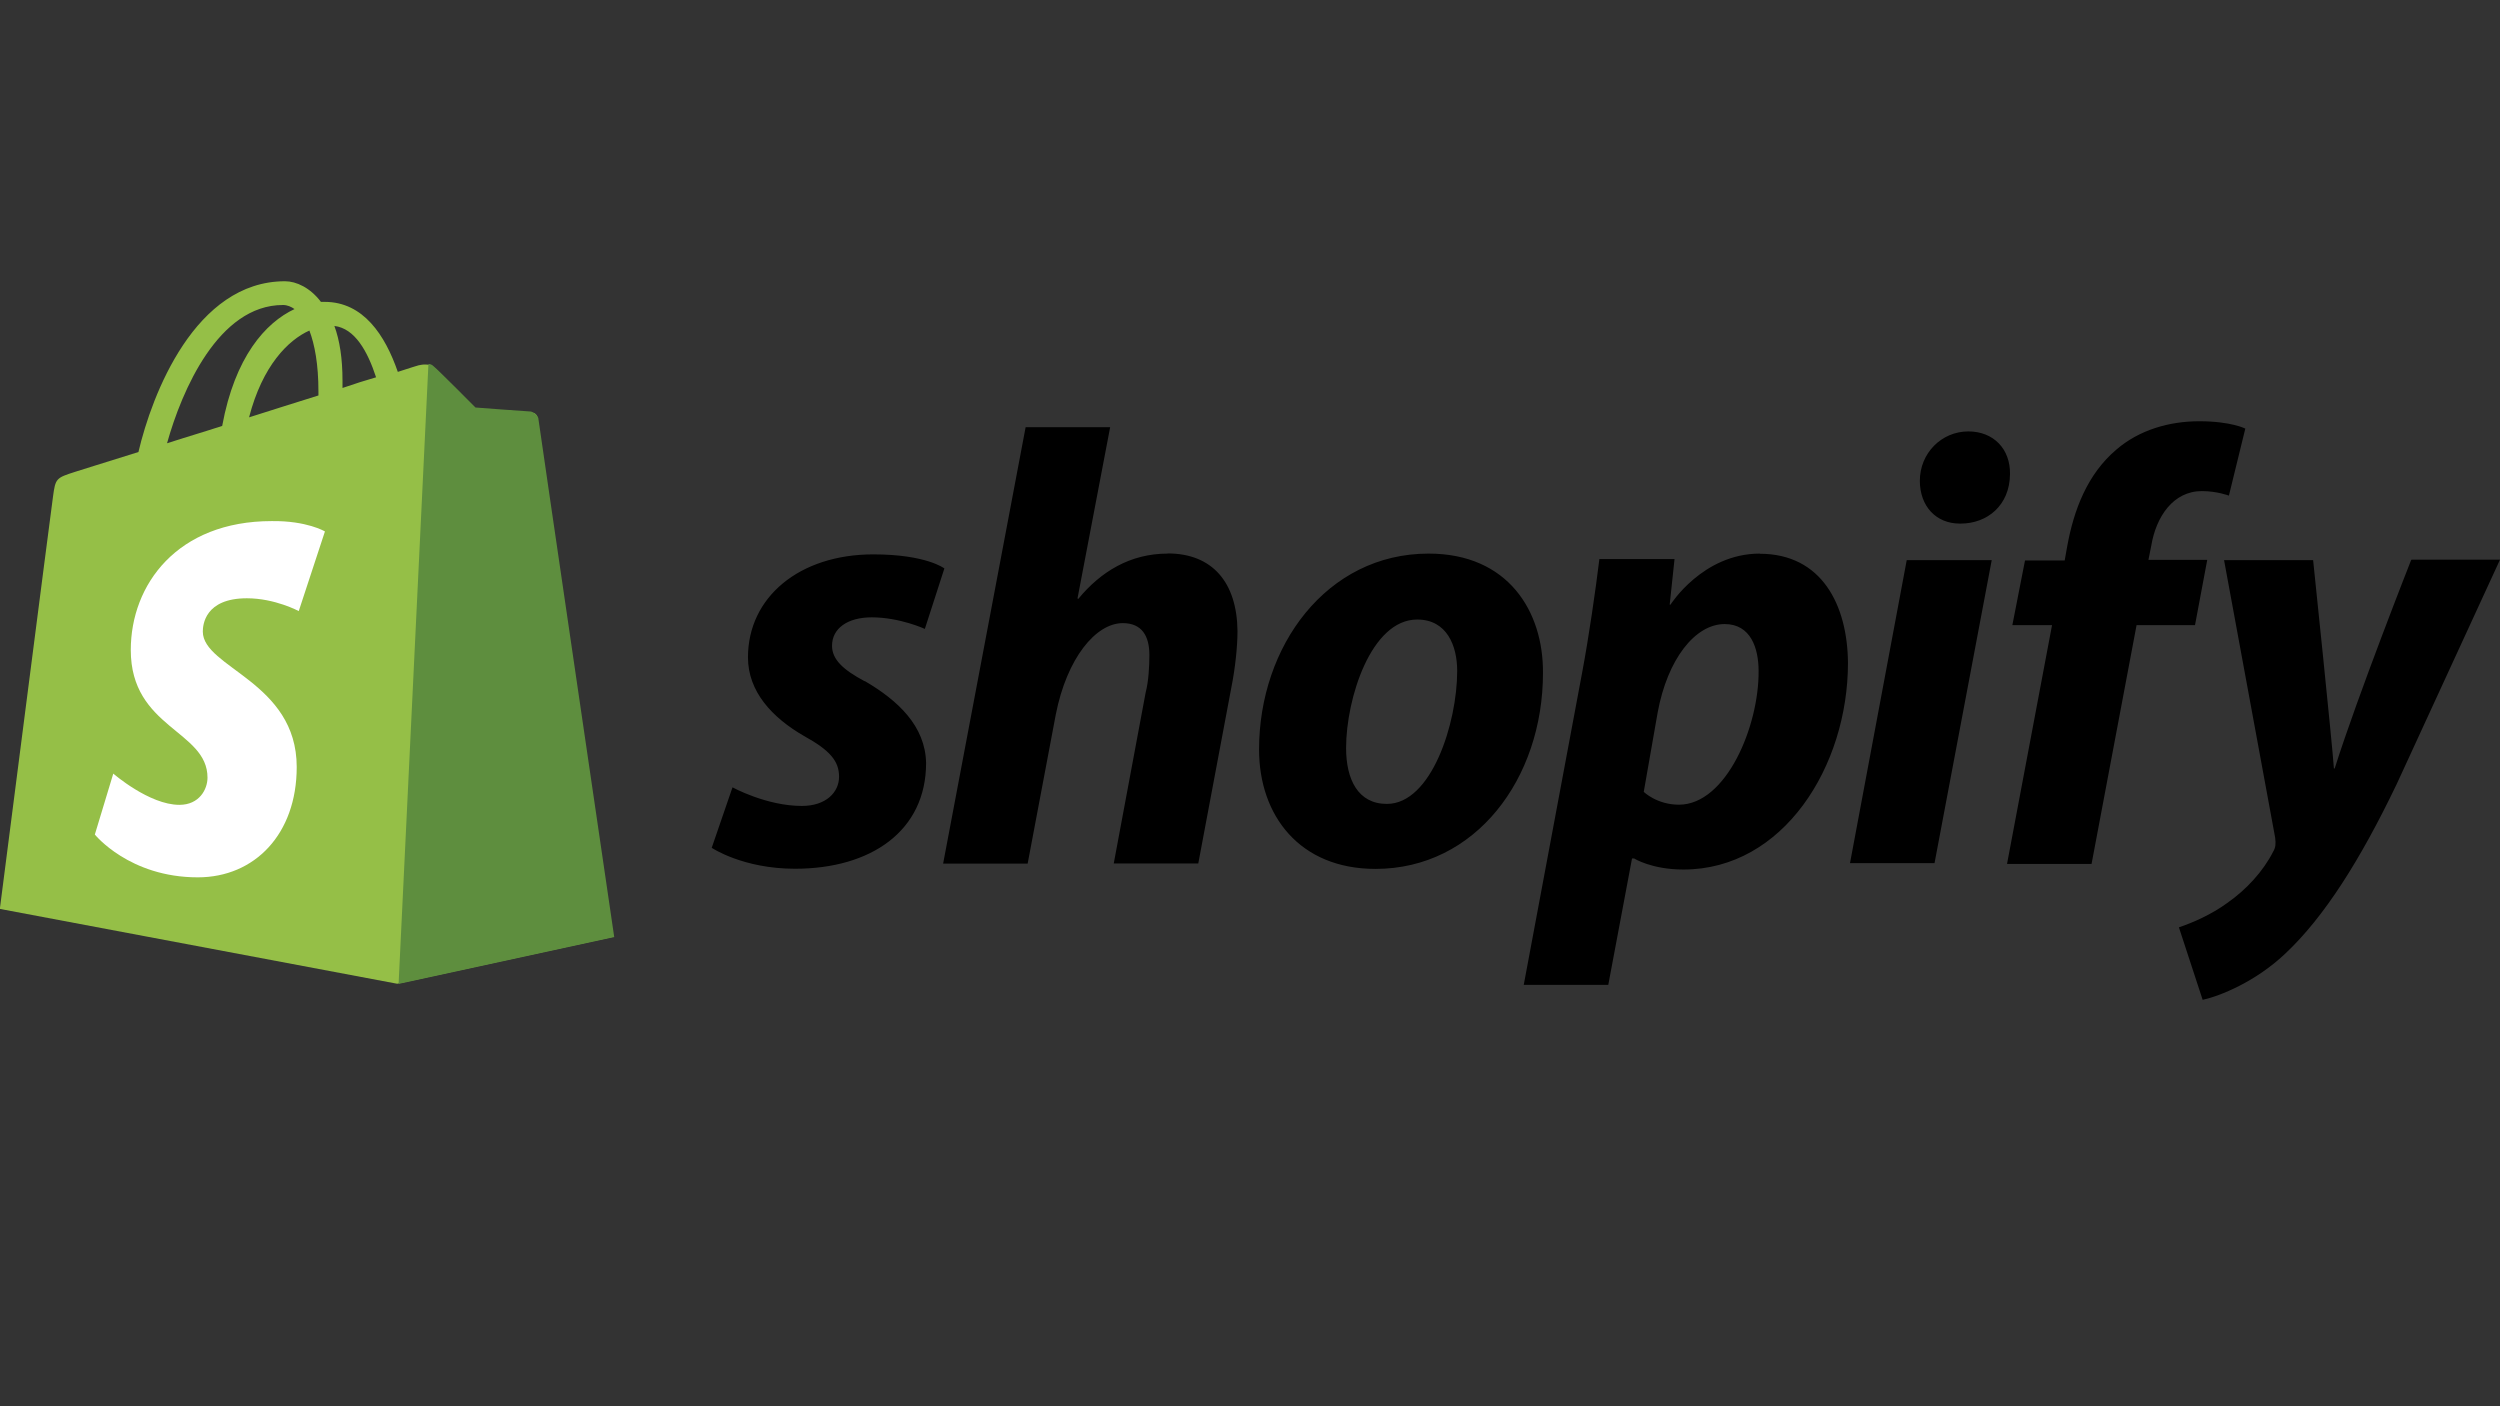 <?xml version="1.0" encoding="UTF-8"?><svg id="Calque_2" xmlns="http://www.w3.org/2000/svg" width="160" height="90" viewBox="0 0 160 90"><rect x="0" y="0" width="160" height="90" fill="#333333" stroke="none"/><defs><style>.cls-1{fill:#fff;}.cls-2{fill:none;}.cls-3{fill:#5e8e3e;}.cls-4{fill:#95bf47;}</style></defs><g id="Calque_2-2"><g id="Calque_1-2"><path class="cls-4" d="M34.4,26.74c-.03-.24-.24-.34-.39-.34s-3.58-.26-3.58-.26c0,0-2.38-2.4-2.67-2.63-.26-.26-.76-.18-.97-.13-.03,0-.52.16-1.33.42-.81-2.34-2.2-4.48-4.68-4.48h-.24c-.68-.9-1.57-1.32-2.3-1.32-5.75,0-8.52,7.25-9.38,10.93-2.25.71-3.84,1.19-4.03,1.26-1.25.4-1.28.42-1.44,1.61-.13.9-3.4,26.37-3.4,26.37l25.43,4.79,13.8-3s-4.81-32.99-4.84-33.22h.02ZM24.06,24.15c-.63.18-1.39.42-2.14.68v-.47c0-1.42-.18-2.58-.52-3.5,1.31.16,2.12,1.61,2.67,3.29h0ZM19.8,21.15c.34.9.58,2.16.58,3.9v.26c-1.41.45-2.9.9-4.44,1.4.86-3.32,2.51-4.95,3.87-5.56h0ZM18.12,19.52c.26,0,.52.11.73.26-1.86.87-3.82,3.06-4.63,7.48-1.23.4-2.4.74-3.53,1.11.94-3.37,3.29-8.85,7.42-8.85h0Z"/><path class="cls-3" d="M34.01,26.34c-.16,0-3.58-.26-3.58-.26,0,0-2.38-2.4-2.67-2.63-.1-.11-.24-.16-.34-.16l-1.91,39.68,13.8-3s-4.84-32.99-4.86-33.22c-.1-.24-.29-.34-.44-.4h0Z"/><path class="cls-1" d="M20.79,34.03l-1.67,5.08s-1.52-.82-3.32-.82c-2.69,0-2.82,1.71-2.82,2.13,0,2.32,6.01,3.21,6.01,8.67,0,4.29-2.69,7.06-6.33,7.06-4.39,0-6.59-2.74-6.59-2.74l1.18-3.9s2.3,2,4.23,2c1.28,0,1.8-1,1.8-1.74,0-3.03-4.91-3.16-4.91-8.17,0-4.19,2.98-8.25,9.02-8.25,2.25-.03,3.4.66,3.4.66v.02Z"/><path d="M55.34,43.6c-1.39-.74-2.09-1.4-2.09-2.27,0-1.11.99-1.82,2.54-1.82,1.8,0,3.4.74,3.4.74l1.25-3.87s-1.15-.9-4.55-.9c-4.73,0-8.02,2.74-8.02,6.59,0,2.19,1.54,3.85,3.58,5.03,1.67.92,2.25,1.61,2.25,2.61s-.84,1.87-2.38,1.87c-2.27,0-4.44-1.19-4.44-1.19l-1.33,3.87s1.99,1.34,5.33,1.34c4.86,0,8.39-2.42,8.39-6.77-.05-2.37-1.8-4-3.92-5.24h-.01ZM74.73,35.43c-2.4,0-4.29,1.16-5.72,2.9l-.05-.03,2.09-10.96h-5.41l-5.28,27.93h5.41l1.8-9.54c.71-3.61,2.56-5.85,4.29-5.85,1.23,0,1.7.84,1.7,2.03,0,.74-.05,1.69-.24,2.42l-2.04,10.93h5.41l2.12-11.28c.24-1.19.39-2.61.39-3.58-.03-3.14-1.62-4.98-4.47-4.98h0ZM91.43,35.43c-6.53,0-10.85,5.93-10.85,12.54,0,4.22,2.59,7.64,7.45,7.64,6.4,0,10.72-5.77,10.72-12.54.03-3.93-2.22-7.64-7.32-7.64ZM88.76,51.45c-1.86,0-2.61-1.58-2.61-3.58,0-3.14,1.59-8.22,4.55-8.22,1.91,0,2.56,1.69,2.56,3.29,0,3.35-1.65,8.51-4.5,8.51h0ZM112.63,35.43c-3.66,0-5.72,3.27-5.72,3.27h-.05l.31-2.92h-4.81c-.24,1.98-.68,5.01-1.1,7.25l-3.74,20h5.41l1.52-8.09h.13s1.12.71,3.16.71c6.38,0,10.53-6.59,10.53-13.23-.03-3.69-1.67-6.98-5.65-6.98h.01ZM107.45,51.5c-1.41,0-2.25-.82-2.25-.82l.89-5.08c.63-3.42,2.4-5.66,4.29-5.66,1.67,0,2.17,1.55,2.17,3,.03,3.53-2.07,8.56-5.1,8.56h0ZM125.98,27.61c-1.73,0-3.11,1.4-3.11,3.16,0,1.61,1.02,2.74,2.56,2.74h.05c1.7,0,3.14-1.16,3.16-3.16.03-1.61-1.05-2.74-2.67-2.74h.01ZM118.4,55.24h5.41l3.66-19.39h-5.44M141.26,35.83h-3.76l.18-.9c.31-1.87,1.41-3.5,3.24-3.5.97,0,1.73.29,1.73.29l1.05-4.29s-.91-.47-2.95-.47c-1.91,0-3.84.55-5.31,1.82-1.86,1.58-2.72,3.87-3.14,6.19l-.16.9h-2.54l-.81,4.14h2.54l-2.88,15.28h5.41l2.88-15.28h3.74l.78-4.16h0v-.02ZM154.31,35.85s-3.4,8.62-4.89,13.33h-.05c-.1-1.53-1.33-13.33-1.33-13.33h-5.7l3.27,17.76c.05.4.03.63-.13.9-.63,1.24-1.7,2.42-2.95,3.29-1.02.74-2.17,1.24-3.08,1.55l1.52,4.64c1.1-.24,3.4-1.16,5.31-2.98,2.46-2.32,4.76-5.93,7.11-10.83l6.61-14.36h-5.67v.03h-.02Z"/></g><rect class="cls-2" width="160" height="90"/></g></svg>